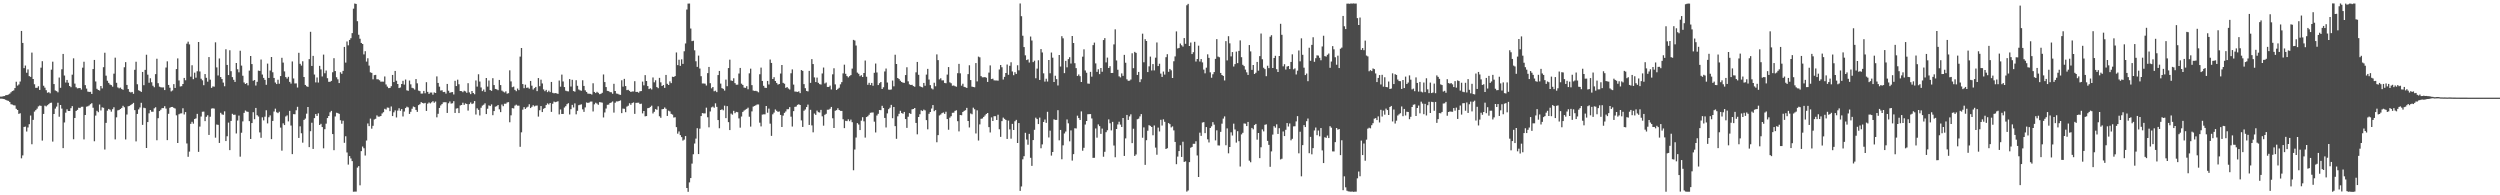 <?xml version="1.0" encoding="UTF-8"?>
<svg xmlns="http://www.w3.org/2000/svg" width="1920" height="150">
  <path d="M0 74.214h1v1.553H0zM1 74.173h1v1.616H1zM2 73.889h1v2.069H2zM3 73.770h1v2.412H3zM4 73.046h1v3.694H4zM5 72.993h1v4.200H5zM6 72.578h1v4.893H6zM7 71.945h1v6.444H7zM8 70.855h1v9.200H8zM9 69.945h1v10.368H9zM10 69.458h1v11.406H10zM11 67.643h1v13.351H11zM12 62.779h1v20.768H12zM13 65.767h1v18.716H13zM14 64.872h1v22.603H14zM15 62.618h1v24.394H15zM16 23.733h1v97.845H16zM17 32.972h1v86.372H17zM18 52.305h1v45.166H18zM19 50.314h1v46.913H19zM20 55.875h1v45.160H20zM21 53.321h1v44.568H21zM22 58.447h1v36.963H22zM23 59.026h1v29.703H23zM24 40.407h1v70.385H24zM25 60.666h1v31.384H25zM26 64.708h1v21.020H26zM27 67.456h1v17.111H27zM28 67.433h1v16.042H28zM29 66.231h1v15.480H29zM30 69.050h1v11.979H30zM31 51.946h1v29.350H31zM32 46.994h1v60.970H32zM33 65.830h1v21.667H33zM34 67.319h1v13.820H34zM35 69.292h1v12.441H35zM36 71.222h1v9.561H36zM37 70.834h1v9.127H37zM38 71.691h1v7.367H38zM39 53.526h1v25.344H39zM40 47.376h1v61.369H40zM41 64.584h1v22.975H41zM42 69.494h1v13.923H42zM43 69.990h1v11.893H43zM44 70.907h1v7.975H44zM45 59.554h1v30.095H45zM46 67.451h1v13.179H46zM47 53.203h1v30.208H47zM48 41.402h1v72.359H48zM49 57.986h1v36.080H49zM50 63.405h1v23.120H50zM51 61.410h1v22.544H51zM52 63.561h1v21.669H52zM53 66.055h1v19.177H53zM54 66.974h1v16.113H54zM55 57.320h1v24.196H55zM56 44.814h1v62.154H56zM57 64.207h1v26.414H57zM58 66.995h1v18.179H58zM59 67.894h1v16.486H59zM60 67.710h1v15.008H60zM61 67.578h1v15.400H61zM62 68.798h1v13.249H62zM63 51.962h1v30.013H63zM64 47.400h1v59.671H64zM65 65.367h1v22.942H65zM66 68.063h1v13.879H66zM67 70.358h1v11.243H67zM68 70.612h1v10.380H68zM69 70.522h1v9.515H69zM70 72.157h1v7.103H70zM71 53.029h1v29.730H71zM72 46.011h1v62.472H72zM73 62.589h1v26.187H73zM74 68.179h1v16.930H74zM75 69.096h1v17.081H75zM76 69.504h1v10.793H76zM77 66.047h1v18.786H77zM78 67.869h1v14.579H78zM79 51.629h1v31.184H79zM80 40.498h1v74.356H80zM81 58.113h1v36.239H81zM82 62.008h1v22.986H82zM83 63.647h1v20.034H83zM84 64.898h1v19.374H84zM85 65.407h1v20.336H85zM86 66.544h1v17.342H86zM87 56.577h1v25.790H87zM88 44.265h1v62.794H88zM89 63.598h1v26.534H89zM90 67.145h1v17.629H90zM91 67.834h1v16.615H91zM92 67.255h1v16.443H92zM93 68.407h1v14.505H93zM94 68.954h1v12.295H94zM95 51.673h1v30.688H95zM96 47.700h1v59.430H96zM97 65.252h1v22.727H97zM98 68.383h1v13.226H98zM99 70.479h1v10.835H99zM100 71.030h1v9.559H100zM101 70.594h1v9.315H101zM102 72.052h1v6.943H102zM103 53.614h1v30.987H103zM104 47.417h1v61.188H104zM105 64.692h1v22.824H105zM106 69.312h1v14.705H106zM107 69.848h1v12.674H107zM108 70.617h1v8.330H108zM109 55.240h1v40.654H109zM110 65.419h1v17.345H110zM111 53.676h1v29.401H111zM112 42.017h1v71.657H112zM113 57.360h1v36.399H113zM114 63.521h1v23.521H114zM115 60.111h1v24.432H115zM116 63.156h1v22.667H116zM117 65.836h1v19.969H117zM118 67.014h1v16.163H118zM119 56.916h1v25.450H119zM120 45.117h1v62.587H120zM121 63.886h1v26.904H121zM122 66.557h1v18.767H122zM123 67.038h1v17.229H123zM124 67.156h1v15.899H124zM125 67.130h1v15.894H125zM126 69.150h1v12.406H126zM127 51.892h1v31.514H127zM128 47.119h1v60.510H128zM129 65.250h1v22.139H129zM130 67.397h1v15.386H130zM131 70.171h1v12.020H131zM132 69.487h1v12.657H132zM133 64.633h1v18.220H133zM134 67.510h1v15.833H134zM135 53.019h1v35.532H135zM136 44.843h1v64.961H136zM137 61.818h1v25.939H137zM138 66.395h1v20.752H138zM139 66.225h1v20.806H139zM140 64.516h1v18.621H140zM141 59.835h1v28.077H141zM142 61.624h1v24.439H142zM143 33.561h1v76.595H143zM144 31.996h1v88.440H144zM145 34.109h1v82.330H145zM146 58.857h1v36.256H146zM147 50.116h1v43.439H147zM148 60.811h1v34.182H148zM149 55.809h1v35.653H149zM150 59.633h1v31.299H150zM151 54.741h1v32.707H151zM152 32.265h1v84.385H152zM153 54.879h1v42.332H153zM154 60.490h1v29.001H154zM155 61.702h1v24.121H155zM156 65.411h1v20.317H156zM157 56.882h1v36.133H157zM158 59.751h1v29.949H158zM159 62.714h1v25.786H159zM160 43.833h1v59.805H160zM161 61.204h1v28.441H161zM162 67.459h1v15.933H162zM163 66.366h1v16.787H163zM164 66.559h1v16.831H164zM165 32.515h1v73.199H165zM166 51.778h1v43.865H166zM167 57.951h1v37.937H167zM168 44.921h1v64.873H168zM169 59.212h1v27.398H169zM170 60.711h1v27.150H170zM171 63.443h1v24.727H171zM172 66.227h1v19.261H172zM173 37.831h1v70.526H173zM174 49.863h1v54.791H174zM175 57.664h1v36.483H175zM176 38.584h1v76.742H176zM177 54.698h1v38.203H177zM178 59.244h1v28.136H178zM179 61.283h1v26.937H179zM180 62.949h1v25.114H180zM181 48.361h1v54.131H181zM182 53.198h1v39.375H182zM183 55.562h1v33.226H183zM184 38.956h1v81.342H184zM185 50.367h1v51.590H185zM186 58.165h1v35.056H186zM187 63.329h1v23.343H187zM188 64.526h1v20.385H188zM189 63.781h1v21.877H189zM190 65.553h1v20.366H190zM191 54.247h1v38.805H191zM192 42.998h1v63.728H192zM193 49.182h1v45.327H193zM194 61.998h1v24.181H194zM195 61.447h1v30.091H195zM196 65.698h1v17.214H196zM197 62.845h1v25.631H197zM198 54.214h1v35.310H198zM199 54.492h1v47.168H199zM200 45.697h1v60.125H200zM201 57.244h1v32.864H201zM202 59.814h1v32.646H202zM203 61.348h1v28.266H203zM204 65.141h1v19.550H204zM205 48.840h1v45.908H205zM206 59.869h1v30.191H206zM207 54.147h1v34.473H207zM208 43.765h1v63.100H208zM209 55.485h1v37.388H209zM210 59.864h1v25.772H210zM211 63.392h1v20.065H211zM212 64.555h1v21.665H212zM213 61.225h1v25.640H213zM214 64.292h1v21.534H214zM215 58.407h1v39.613H215zM216 44.376h1v71.341H216zM217 48.060h1v46.662H217zM218 54.833h1v41.199H218zM219 59.185h1v30.279H219zM220 60.362h1v28.240H220zM221 59.007h1v34.229H221zM222 62.867h1v22.302H222zM223 64.225h1v32.164H223zM224 47.193h1v71.185H224zM225 60.252h1v27.412H225zM226 64.095h1v23.636H226zM227 64.067h1v20.629H227zM228 67.201h1v14.847H228zM229 40.574h1v65.334H229zM230 48.987h1v48.011H230zM231 50.403h1v51.920H231zM232 47.029h1v62.518H232zM233 59.128h1v32.975H233zM234 65.224h1v25.845H234zM235 66.246h1v21.029H235zM236 66.706h1v15.494H236zM237 45.393h1v67.603H237zM238 24.408h1v76.374H238zM239 50.622h1v43.624H239zM240 42.929h1v71.468H240zM241 57.267h1v33.449H241zM242 63.286h1v24.311H242zM243 59.497h1v29.536H243zM244 63.408h1v23.641H244zM245 50.566h1v45.444H245zM246 53.304h1v41.759H246zM247 58.748h1v38.857H247zM248 41.950h1v71.988H248zM249 56.293h1v42.944H249zM250 54.165h1v40.793H250zM251 60.034h1v30.645H251zM252 62.829h1v26.250H252zM253 62.812h1v23.444H253zM254 62.123h1v23.018H254zM255 55.524h1v47.459H255zM256 44.721h1v70.656H256zM257 54.568h1v34.882H257zM258 59.334h1v27.223H258zM259 60.906h1v25.999H259zM260 63.819h1v23.637H260zM261 55.504h1v36.845H261zM262 56.698h1v38.336H262zM263 54.445h1v38.264H263zM264 36.063h1v73.609H264zM265 48.064h1v56.582H265zM266 31.836h1v85.259H266zM267 34.802h1v91.602H267zM268 30.647h1v89.208H268zM269 29.327h1v92.368H269zM270 25.429h1v98.346H270zM271 6.657h1v140.577H271zM272 2.714h1v144.420H272zM273 3.003h1v144.156H273zM274 16.258h1v112.475H274zM275 26.679h1v100.923H275zM276 29.731h1v112.580H276zM277 32.963h1v83.112H277zM278 33.810h1v78.702H278zM279 41.765h1v72.122H279zM280 39.297h1v80.145H280zM281 47.299h1v60.631H281zM282 44.735h1v50.071H282zM283 50.386h1v46.467H283zM284 55.526h1v35.567H284zM285 55.959h1v42.833H285zM286 60.904h1v35.716H286zM287 57.678h1v34.091H287zM288 57.490h1v33.750H288zM289 60.855h1v27.760H289zM290 60.935h1v28.667H290zM291 61.619h1v27.913H291zM292 62.722h1v26.371H292zM293 62.664h1v24.483H293zM294 62.710h1v23.435H294zM295 58.727h1v24.842H295zM296 64.878h1v19.221H296zM297 66.508h1v16.072H297zM298 67.687h1v15.064H298zM299 67.558h1v17.818H299zM300 66.224h1v15.563H300zM301 57.554h1v31.606H301zM302 63.047h1v23.228H302zM303 54.465h1v30.298H303zM304 62.016h1v28.208H304zM305 64.536h1v20.408H305zM306 67.639h1v15.533H306zM307 67.159h1v17.960H307zM308 64.532h1v19.241H308zM309 62.045h1v27.377H309zM310 64.996h1v20.646H310zM311 61.069h1v21.935H311zM312 69.373h1v12.565H312zM313 69.710h1v12.768H313zM314 61.824h1v25.671H314zM315 64.743h1v21.129H315zM316 67.442h1v16.052H316zM317 67.828h1v14.013H317zM318 68.820h1v13.482H318zM319 60.738h1v23.685H319zM320 64.009h1v21.913H320zM321 69.579h1v11.164H321zM322 70.013h1v10.000H322zM323 71.885h1v6.567H323zM324 71.843h1v7.220H324zM325 69.819h1v9.636H325zM326 71.650h1v7.368H326zM327 63.138h1v22.038H327zM328 70.566h1v9.071H328zM329 72.098h1v6.594H329zM330 71.084h1v8.324H330zM331 71.065h1v7.532H331zM332 72.695h1v5.032H332zM333 70.952h1v7.955H333zM334 71.434h1v6.558H334zM335 58.662h1v31.472H335zM336 63.682h1v23.698H336zM337 66.573h1v16.330H337zM338 69.512h1v11.483H338zM339 69.301h1v10.614H339zM340 70.697h1v7.871H340zM341 70.529h1v7.971H341zM342 71.895h1v6.623H342zM343 64.452h1v22.256H343zM344 69.667h1v9.619H344zM345 71.282h1v6.644H345zM346 70.851h1v8.730H346zM347 70.698h1v8.599H347zM348 72.530h1v5.166H348zM349 62.078h1v24.642H349zM350 66.094h1v17.266H350zM351 61.189h1v21.899H351zM352 64.691h1v22.123H352zM353 69.910h1v11.065H353zM354 69.970h1v10.684H354zM355 70.828h1v8.097H355zM356 69.683h1v10.873H356zM357 70.179h1v9.247H357zM358 71.266h1v8.613H358zM359 63.900h1v21.033H359zM360 70.953h1v8.996H360zM361 72.296h1v6.416H361zM362 69.893h1v10.008H362zM363 71.412h1v8.000H363zM364 72.371h1v5.245H364zM365 61.778h1v26.209H365zM366 66.489h1v16.710H366zM367 57.048h1v27.345H367zM368 62.638h1v26.036H368zM369 67.150h1v15.592H369zM370 70.014h1v11.098H370zM371 68.756h1v11.687H371zM372 70.563h1v8.807H372zM373 59.899h1v27.690H373zM374 66.488h1v17.024H374zM375 61.823h1v19.140H375zM376 69.161h1v12.298H376zM377 69.769h1v10.386H377zM378 60.045h1v28.411H378zM379 65.348h1v19.969H379zM380 68.305h1v13.639H380zM381 68.615h1v12.955H381zM382 69.262h1v11.360H382zM383 61.408h1v22.566H383zM384 65.343h1v20.750H384zM385 69.557h1v10.737H385zM386 70.369h1v11.176H386zM387 71.030h1v8.615H387zM388 70.120h1v9.538H388zM389 71.920h1v6.782H389zM390 71.563h1v6.862H390zM391 54.007h1v39.907H391zM392 62.489h1v26.078H392zM393 66.986h1v16.044H393zM394 66.510h1v16.811H394zM395 69.038h1v12.077H395zM396 70.037h1v10.340H396zM397 68.015h1v13.150H397zM398 69.235h1v11.900H398zM399 43.448h1v69.309H399zM400 36.884h1v64.765H400zM401 64.545h1v19.675H401zM402 67.721h1v14.579H402zM403 65.013h1v18.635H403zM404 67.409h1v15.187H404zM405 67.239h1v14.678H405zM406 68.092h1v11.966H406zM407 62.152h1v20.865H407zM408 65.783h1v16.255H408zM409 68.754h1v12.038H409zM410 67.675h1v14.036H410zM411 66.790h1v14.350H411zM412 69.967h1v11.105H412zM413 59.945h1v29.624H413zM414 66.215h1v18.444H414zM415 61.189h1v20.290H415zM416 64.105h1v21.983H416zM417 68.680h1v14.883H417zM418 70.052h1v12.893H418zM419 69.009h1v11.673H419zM420 70.776h1v8.630H420zM421 69.640h1v10.604H421zM422 70.771h1v8.316H422zM423 62.918h1v23.005H423zM424 71.290h1v8.383H424zM425 71.660h1v6.362H425zM426 71.484h1v7.027H426zM427 71.687h1v6.518H427zM428 72.074h1v5.690H428zM429 61.859h1v26.010H429zM430 66.566h1v17.482H430zM431 57.285h1v30.267H431zM432 62.556h1v24.959H432zM433 66.855h1v15.742H433zM434 69.620h1v11.952H434zM435 70.025h1v10.024H435zM436 70.178h1v9.078H436zM437 60.741h1v27.147H437zM438 66.436h1v17.438H438zM439 61.302h1v19.251H439zM440 69.939h1v12.577H440zM441 70.423h1v8.964H441zM442 61.601h1v26.229H442zM443 65.895h1v19.214H443zM444 68.702h1v12.074H444zM445 69.373h1v11.064H445zM446 69.699h1v10.407H446zM447 61.652h1v22.297H447zM448 66.016h1v19.922H448zM449 69.365h1v13.108H449zM450 70.601h1v8.112H450zM451 71.894h1v7.157H451zM452 71.963h1v6.789H452zM453 72.092h1v5.935H453zM454 72.590h1v5.390H454zM455 63.965h1v21.636H455zM456 70.601h1v9.546H456zM457 71.486h1v7.426H457zM458 70.499h1v9.052H458zM459 71.257h1v9.245H459zM460 72.347h1v6.098H460zM461 72.060h1v6.512H461zM462 71.263h1v7.608H462zM463 57.185h1v33.044H463zM464 63.004h1v23.370H464zM465 66.848h1v16.486H465zM466 69.810h1v10.681H466zM467 69.992h1v10.363H467zM468 70.736h1v8.390H468zM469 70.852h1v7.842H469zM470 71.985h1v5.958H470zM471 64.371h1v22.101H471zM472 69.908h1v9.008H472zM473 71.807h1v6.059H473zM474 72.041h1v5.883H474zM475 72.599h1v4.960H475zM476 72.879h1v4.248H476zM477 61.632h1v25.229H477zM478 66.531h1v16.863H478zM479 60.584h1v22.967H479zM480 66.099h1v20.078H480zM481 69.236h1v12.648H481zM482 68.978h1v12.200H482zM483 69.785h1v9.546H483zM484 70.676h1v9.816H484zM485 70.222h1v8.956H485zM486 70.261h1v8.362H486zM487 62.336h1v25.098H487zM488 70.601h1v8.388H488zM489 70.531h1v8.358H489zM490 71.184h1v7.668H490zM491 70.117h1v9.805H491zM492 69.939h1v9.683H492zM493 62.691h1v24.391H493zM494 65.536h1v19.711H494zM495 57.726h1v31.598H495zM496 62.203h1v26.943H496zM497 66.079h1v17.013H497zM498 68.394h1v14.510H498zM499 67.798h1v14.279H499zM500 68.721h1v12.446H500zM501 59.483h1v27.675H501zM502 63.213h1v22.662H502zM503 61.620h1v22.147H503zM504 66.847h1v17.465H504zM505 67.747h1v13.927H505zM506 59.802h1v29.471H506zM507 63.252h1v27.235H507zM508 66.040h1v17.870H508zM509 65.304h1v18.409H509zM510 67.477h1v15.064H510zM511 57.553h1v26.011H511zM512 64.352h1v24.708H512zM513 65.259h1v19.710H513zM514 62.537h1v23.039H514zM515 63.823h1v23.611H515zM516 58.917h1v29.096H516zM517 59.121h1v31.152H517zM518 58.401h1v31.643H518zM519 40.297h1v57.338H519zM520 50.040h1v52.607H520zM521 45.888h1v55.101H521zM522 50.599h1v53.193H522zM523 45.562h1v59.738H523zM524 49.040h1v58.919H524zM525 39.380h1v67.852H525zM526 33.394h1v71.118H526zM527 7.325h1v137.060H527zM528 2.747h1v144.556H528zM529 2.739h1v137.347H529zM530 21.924h1v114.818H530zM531 31.567h1v94.075H531zM532 31.291h1v87.202H532zM533 38.675h1v71.577H533zM534 47.067h1v59.359H534zM535 51.353h1v47.107H535zM536 42.701h1v75.628H536zM537 52.609h1v46.183H537zM538 58.501h1v30.620H538zM539 64.093h1v22.761H539zM540 64.105h1v23.032H540zM541 64.274h1v22.805H541zM542 65.704h1v16.999H542zM543 56.186h1v33.857H543zM544 51.395h1v46.413H544zM545 63.907h1v21.676H545zM546 67.825h1v14.681H546zM547 66.817h1v15.075H547zM548 70.073h1v12.653H548zM549 69.636h1v9.706H549zM550 70.782h1v11.282H550zM551 57.655h1v34.538H551zM552 54.470h1v44.029H552zM553 64.231h1v20.231H553zM554 67.701h1v16.273H554zM555 68.241h1v16.491H555zM556 69.591h1v11.578H556zM557 61.131h1v29.601H557zM558 66.204h1v15.300H558zM559 52.290h1v41.503H559zM560 45.806h1v54.068H560zM561 61.795h1v25.453H561zM562 62.176h1v25.892H562zM563 60.107h1v25.013H563zM564 63.843h1v23.092H564zM565 65.068h1v20.844H565zM566 65.020h1v21.153H566zM567 56.447h1v34.488H567zM568 52.152h1v45.882H568zM569 64.270h1v25.233H569zM570 65.239h1v20.731H570zM571 67.265h1v17.648H571zM572 67.459h1v16.789H572zM573 66.181h1v17.443H573zM574 68.536h1v14.170H574zM575 56.310h1v33.333H575zM576 52.722h1v44.505H576zM577 65.400h1v20.174H577zM578 69.553h1v12.301H578zM579 69.854h1v11.520H579zM580 69.723h1v11.106H580zM581 70.122h1v10.096H581zM582 70.934h1v9.277H582zM583 57.023h1v37.188H583zM584 51.897h1v45.179H584zM585 62.149h1v25.871H585zM586 65.896h1v21.920H586zM587 67.364h1v20.433H587zM588 67.521h1v13.891H588zM589 62.182h1v24.387H589zM590 64.846h1v18.535H590zM591 45.732h1v49.269H591zM592 48.321h1v56.008H592zM593 60.654h1v27.163H593zM594 59.281h1v27.202H594zM595 62.198h1v21.864H595zM596 63.689h1v21.381H596zM597 64.962h1v20.969H597zM598 64.495h1v21.112H598zM599 56.464h1v31.806H599zM600 49.927h1v47.595H600zM601 63.652h1v25.153H601zM602 64.298h1v22.386H602zM603 67.489h1v18.094H603zM604 66.874h1v17.045H604zM605 67.979h1v15.888H605zM606 68.740h1v13.550H606zM607 56.290h1v33.321H607zM608 53.317h1v43.855H608zM609 64.967h1v20.366H609zM610 70.299h1v11.796H610zM611 70.376h1v11.427H611zM612 70.625h1v9.925H612zM613 70.141h1v9.959H613zM614 71.546h1v9.095H614zM615 53.832h1v38.637H615zM616 54.433h1v43.035H616zM617 64.620h1v20.413H617zM618 67.720h1v16.354H618zM619 69.861h1v12.345H619zM620 70.198h1v10.112H620zM621 54.447h1v41.525H621zM622 63.617h1v20.724H622zM623 45.433h1v50.886H623zM624 49.182h1v52.451H624zM625 59.465h1v27.735H625zM626 63.004h1v25.214H626zM627 59.600h1v25.321H627zM628 63.615h1v22.571H628zM629 64.605h1v21.802H629zM630 64.937h1v19.420H630zM631 56.438h1v32.895H631zM632 51.884h1v44.648H632zM633 64.110h1v24.074H633zM634 63.370h1v24.047H634zM635 66.754h1v17.512H635zM636 66.779h1v17.469H636zM637 65.751h1v17.778H637zM638 68.697h1v13.421H638zM639 57.079h1v33.747H639zM640 52.448h1v45.865H640zM641 64.834h1v20.200H641zM642 69.114h1v15.489H642zM643 68.266h1v14.883H643zM644 67.358h1v17.100H644zM645 64.792h1v20.351H645zM646 63.078h1v22.135H646zM647 56.345h1v35.247H647zM648 49.671h1v48.744H648zM649 56.675h1v36.116H649zM650 58.417h1v34.619H650zM651 59.435h1v32.236H651zM652 58.487h1v34.619H652zM653 57.633h1v34.204H653zM654 52.678h1v41.161H654zM655 30.611h1v100.140H655zM656 31.146h1v83.718H656zM657 34.972h1v70.674H657zM658 55.775h1v38.779H658zM659 56.679h1v38.962H659zM660 58.530h1v41.342H660zM661 57.774h1v34.917H661zM662 59.116h1v30.912H662zM663 56.061h1v37.132H663zM664 46.471h1v59.204H664zM665 58.931h1v30.991H665zM666 65.131h1v24.140H666zM667 63.590h1v24.502H667zM668 65.322h1v21.317H668zM669 63.692h1v22.713H669zM670 65.850h1v20.519H670zM671 55.924h1v37.528H671zM672 48.801h1v52.955H672zM673 55.654h1v33.055H673zM674 65.322h1v22.079H674zM675 63.880h1v20.597H675zM676 62.992h1v21.649H676zM677 68.348h1v12.917H677zM678 67.035h1v15.913H678zM679 54.899h1v35.696H679zM680 52.646h1v45.267H680zM681 63.381h1v23.729H681zM682 68.820h1v15.028H682zM683 68.977h1v13.760H683zM684 68.711h1v11.818H684zM685 61.869h1v28.897H685zM686 66.307h1v15.879H686zM687 42.048h1v54.805H687zM688 49.161h1v57.457H688zM689 59.909h1v29.438H689zM690 60.735h1v26.662H690zM691 62.016h1v23.098H691zM692 62.974h1v23.881H692zM693 63.467h1v23.875H693zM694 63.631h1v22.346H694zM695 57.632h1v33.794H695zM696 51.682h1v46.520H696zM697 62.449h1v27.194H697zM698 64.754h1v22.138H698zM699 65.255h1v22.226H699zM700 65.109h1v18.856H700zM701 66.107h1v17.615H701zM702 66.629h1v16.322H702zM703 55.574h1v38.834H703zM704 47.563h1v55.621H704zM705 57.453h1v32.421H705zM706 66.205h1v21.567H706zM707 66.761h1v17.952H707zM708 67.143h1v18.167H708zM709 63.676h1v20.492H709zM710 65.854h1v18.947H710zM711 57.271h1v35.006H711zM712 52.876h1v46.436H712zM713 61.096h1v26.306H713zM714 65.382h1v20.637H714zM715 67.875h1v15.452H715zM716 68.636h1v12.042H716zM717 63.540h1v21.848H717zM718 66.239h1v18.276H718zM719 41.793h1v67.463H719zM720 46.179h1v57.587H720zM721 60.992h1v27.668H721zM722 60.101h1v27.880H722zM723 61.738h1v25.142H723zM724 61.683h1v24.687H724zM725 63.701h1v23.772H725zM726 63.950h1v21.886H726zM727 57.298h1v34.170H727zM728 51.483h1v48.154H728zM729 63.217h1v27.143H729zM730 63.931h1v25.323H730zM731 65.825h1v20.782H731zM732 65.618h1v20.925H732zM733 66.224h1v18.901H733zM734 66.632h1v18.041H734zM735 56.231h1v36.844H735zM736 49.037h1v51.882H736zM737 56.335h1v31.984H737zM738 65.772h1v22.737H738zM739 64.329h1v21.683H739zM740 66.705h1v18.446H740zM741 67.016h1v17.640H741zM742 67.532h1v15.295H742zM743 56.928h1v36.025H743zM744 50.137h1v47.744H744zM745 61.514h1v25.641H745zM746 66.524h1v21.225H746zM747 66.809h1v15.859H747zM748 67.022h1v16.914H748zM749 48.433h1v54.053H749zM750 62.527h1v22.210H750zM751 43.474h1v64.462H751zM752 44.036h1v51.522H752zM753 58.448h1v32.787H753zM754 59.409h1v31.550H754zM755 59.334h1v30.468H755zM756 59.191h1v29.480H756zM757 59.695h1v27.817H757zM758 62.907h1v23.880H758zM759 55.748h1v41.908H759zM760 50.238h1v51.513H760zM761 60.716h1v29.443H761zM762 60.408h1v32.505H762zM763 61.718h1v27.505H763zM764 61.803h1v27.420H764zM765 61.812h1v30.353H765zM766 61.964h1v26.129H766zM767 53.326h1v45.926H767zM768 49.903h1v55.197H768zM769 51.642h1v41.397H769zM770 61.055h1v29.265H770zM771 59.045h1v32.243H771zM772 56.057h1v36.048H772zM773 49.539h1v57.171H773zM774 57.452h1v35.153H774zM775 50.513h1v48.881H775zM776 47.811h1v58.675H776zM777 54.901h1v40.244H777zM778 57.758h1v42.091H778zM779 55.436h1v37.675H779zM780 56.778h1v35.284H780zM781 50.128h1v59.708H781zM782 53.994h1v40.504H782zM783 2.638h1v143.963H783zM784 12.433h1v130.773H784zM785 27.436h1v94.951H785zM786 36.123h1v83.861H786zM787 42.472h1v59.539H787zM788 46.109h1v61.069H788zM789 45.607h1v65.569H789zM790 48.042h1v54.782H790zM791 28.040h1v93.151H791zM792 31.128h1v96.245H792zM793 47.731h1v59.821H793zM794 46.598h1v53.067H794zM795 60.106h1v30.273H795zM796 52.681h1v38.775H796zM797 46.306h1v48.988H797zM798 61.406h1v28.928H798zM799 37.697h1v76.173H799zM800 40.317h1v70.595H800zM801 56.311h1v37.360H801zM802 62.675h1v29.124H802zM803 60.486h1v33.873H803zM804 62.623h1v23.228H804zM805 46.073h1v59.481H805zM806 56.248h1v44.096H806zM807 40.343h1v79.162H807zM808 44.311h1v72.428H808zM809 62.972h1v28.652H809zM810 58.186h1v33.908H810zM811 60.761h1v31.322H811zM812 65.658h1v18.957H812zM813 42.239h1v65.532H813zM814 51.103h1v48.711H814zM815 27.807h1v94.509H815zM816 29.418h1v82.222H816zM817 56.158h1v46.360H817zM818 46.768h1v54.236H818zM819 51.686h1v40.072H819zM820 45.422h1v49.298H820zM821 43.935h1v64.595H821zM822 48.782h1v51.380H822zM823 27.638h1v95.718H823zM824 33.016h1v85.343H824zM825 48.552h1v49.964H825zM826 52.338h1v46.309H826zM827 58.341h1v30.486H827zM828 57.201h1v33.486H828zM829 58.508h1v33.638H829zM830 62.972h1v22.566H830zM831 43.518h1v72.255H831zM832 37.868h1v75.666H832zM833 54.142h1v41.507H833zM834 55.880h1v37.047H834zM835 64.129h1v23.612H835zM836 64.284h1v23.360H836zM837 55.177h1v32.446H837zM838 58.866h1v32.095H838zM839 34.684h1v86.560H839zM840 32.732h1v88.478H840zM841 48.675h1v49.990H841zM842 55.206h1v50.548H842zM843 53.173h1v42.356H843zM844 56.956h1v39.925H844zM845 52.208h1v50.624H845zM846 55.103h1v43.670H846zM847 30.760h1v89.624H847zM848 29.303h1v87.269H848zM849 47.934h1v53.596H849zM850 44.257h1v55.778H850zM851 52.207h1v39.486H851zM852 50.835h1v43.846H852zM853 56.073h1v44.071H853zM854 56.024h1v37.573H854zM855 34.098h1v77.684H855zM856 22.543h1v98.239H856zM857 46.412h1v52.653H857zM858 53.563h1v42.026H858zM859 58.621h1v34.873H859zM860 59.429h1v36.281H860zM861 56.356h1v41.160H861zM862 58.291h1v32.357H862zM863 42.137h1v77.635H863zM864 48.169h1v58.122H864zM865 60.905h1v27.364H865zM866 62.039h1v30.071H866zM867 61.965h1v27.407H867zM868 61.087h1v26.701H868zM869 40.890h1v69.047H869zM870 52.393h1v46.461H870zM871 39.834h1v79.906H871zM872 40.608h1v78.016H872zM873 57.567h1v34.024H873zM874 55.233h1v35.924H874zM875 63.066h1v26.346H875zM876 60.886h1v26.696H876zM877 25.876h1v79.912H877zM878 47.815h1v50.025H878zM879 30.130h1v96.483H879zM880 31.474h1v76.205H880zM881 55.327h1v45.091H881zM882 50.950h1v45.206H882zM883 43.471h1v53.198H883zM884 54.128h1v43.427H884zM885 49.208h1v54.656H885zM886 54.071h1v42.300H886zM887 44.297h1v69.037H887zM888 32.612h1v86.248H888zM889 50.717h1v47.266H889zM890 48.929h1v52.031H890zM891 56.501h1v35.498H891zM892 59.107h1v37.321H892zM893 54.963h1v36.677H893zM894 57.310h1v36.212H894zM895 43.936h1v70.491H895zM896 41.628h1v72.212H896zM897 55.118h1v39.418H897zM898 52.942h1v42.416H898zM899 54.029h1v43.803H899zM900 59.904h1v37.183H900zM901 47.065h1v53.077H901zM902 43.308h1v65.684H902zM903 24.108h1v102.015H903zM904 37.227h1v83.031H904zM905 36.837h1v79.186H905zM906 33.430h1v78.150H906zM907 34.745h1v85.767H907zM908 35.774h1v73.081H908zM909 29.243h1v95.145H909zM910 33.649h1v90.236H910zM911 4.043h1v143.091H911zM912 2.975h1v143.303H912zM913 35.317h1v89.199H913zM914 32.643h1v80.833H914zM915 41.546h1v71.285H915zM916 40.077h1v70.350H916zM917 32.119h1v78.314H917zM918 47.243h1v61.253H918zM919 45.315h1v74.093H919zM920 35.092h1v100.837H920zM921 47.241h1v54.636H921zM922 45.339h1v59.013H922zM923 47.908h1v46.191H923zM924 53.479h1v40.320H924zM925 56.312h1v45.942H925zM926 51.987h1v45.601H926zM927 41.723h1v65.286H927zM928 44.438h1v64.977H928zM929 55.527h1v42.769H929zM930 59.676h1v37.332H930zM931 57.059h1v36.716H931zM932 55.360h1v40.392H932zM933 45.209h1v62.608H933zM934 30.038h1v70.034H934zM935 43.465h1v68.193H935zM936 43.982h1v67.772H936zM937 55.988h1v45.268H937zM938 57.583h1v37.412H938zM939 58.336h1v32.761H939zM940 61.802h1v27.588H940zM941 31.574h1v80.004H941zM942 46.386h1v52.224H942zM943 27.785h1v89.980H943zM944 33.267h1v79.623H944zM945 43.321h1v58.286H945zM946 39.986h1v64.102H946zM947 51.075h1v43.910H947zM948 49.262h1v50.188H948zM949 39.634h1v69.865H949zM950 48.468h1v52.314H950zM951 39.045h1v69.410H951zM952 31.041h1v96.831H952zM953 43.921h1v59.287H953zM954 49.782h1v52.199H954zM955 50.806h1v44.010H955zM956 53.456h1v41.501H956zM957 55.538h1v41.290H957zM958 57.548h1v36.080H958zM959 34.602h1v88.804H959zM960 39.466h1v85.156H960zM961 53.635h1v44.601H961zM962 49.917h1v49.412H962zM963 56.833h1v39.212H963zM964 55.884h1v39.317H964zM965 47.575h1v59.669H965zM966 54.291h1v47.868H966zM967 43.125h1v78.341H967zM968 25.752h1v87.360H968zM969 45.530h1v53.870H969zM970 52.010h1v48.910H970zM971 53.085h1v42.748H971zM972 58.537h1v36.929H972zM973 50.488h1v57.710H973zM974 52.329h1v58.944H974zM975 28.214h1v99.901H975zM976 27.033h1v89.236H976zM977 52.247h1v51.113H977zM978 44.568h1v52.360H978zM979 42.842h1v55.184H979zM980 53.140h1v42.337H980zM981 55.321h1v47.553H981zM982 43.022h1v55.430H982zM983 18.285h1v104.191H983zM984 26.717h1v95.178H984zM985 50.937h1v50.017H985zM986 49.302h1v55.208H986zM987 53.398h1v46.267H987zM988 51.104h1v43.433H988zM989 50.679h1v46.494H989zM990 53.068h1v41.773H990zM991 47.562h1v60.231H991zM992 41.716h1v64.863H992zM993 53.251h1v43.810H993zM994 52.531h1v44.422H994zM995 57.188h1v36.038H995zM996 54.284h1v34.913H996zM997 38.756h1v78.994H997zM998 47.095h1v54.102H998zM999 29.441h1v105.958H999zM1000 42.099h1v69.338H1000zM1001 51.946h1v44.138H1001zM1002 57.676h1v39.888H1002zM1003 56.468h1v36.594H1003zM1004 62.366h1v28.667H1004zM1005 36.677h1v80.973H1005zM1006 46.690h1v58.420H1006zM1007 34.477h1v84.038H1007zM1008 28.622h1v85.130H1008zM1009 47.448h1v52.752H1009zM1010 44.692h1v53.275H1010zM1011 42.482h1v61.326H1011zM1012 42.699h1v57.536H1012zM1013 44.385h1v60.302H1013zM1014 46.306h1v52.031H1014zM1015 35.678h1v79.829H1015zM1016 27.433h1v97.810H1016zM1017 43.106h1v62.299H1017zM1018 43.492h1v62.380H1018zM1019 42.089h1v62.019H1019zM1020 41.130h1v64.902H1020zM1021 52.054h1v44.880H1021zM1022 47.244h1v50.783H1022zM1023 35.450h1v80.825H1023zM1024 37.905h1v78.431H1024zM1025 43.979h1v65.173H1025zM1026 49.704h1v48.603H1026zM1027 42.729h1v56.853H1027zM1028 52.292h1v46.837H1028zM1029 37.449h1v81.700H1029zM1030 36.582h1v71.117H1030zM1031 12.262h1v133.825H1031zM1032 20.179h1v115.244H1032zM1033 22.310h1v121.552H1033zM1034 2.821h1v143.640H1034zM1035 2.743h1v144.256H1035zM1036 2.921h1v144.165H1036zM1037 2.649h1v144.583H1037zM1038 2.776h1v144.342H1038zM1039 2.631h1v144.730H1039zM1040 2.789h1v144.390H1040zM1041 2.738h1v144.485H1041zM1042 13.907h1v123.041H1042zM1043 19.225h1v112.491H1043zM1044 13.485h1v121.907H1044zM1045 38.280h1v69.707H1045zM1046 36.930h1v82.180H1046zM1047 38.567h1v71.681H1047zM1048 31.182h1v92.241H1048zM1049 42.673h1v64.567H1049zM1050 43.335h1v55.503H1050zM1051 54.728h1v43.349H1051zM1052 53.850h1v44.734H1052zM1053 54.558h1v41.605H1053zM1054 52.594h1v42.028H1054zM1055 53.092h1v38.042H1055zM1056 56.409h1v34.335H1056zM1057 63.004h1v29.199H1057zM1058 59.861h1v29.550H1058zM1059 57.659h1v36.393H1059zM1060 64.894h1v19.438H1060zM1061 57.444h1v32.045H1061zM1062 66.571h1v18.385H1062zM1063 59.353h1v28.715H1063zM1064 66.822h1v16.565H1064zM1065 67.044h1v17.511H1065zM1066 62.636h1v25.663H1066zM1067 68.365h1v13.806H1067zM1068 67.969h1v13.378H1068zM1069 56.328h1v36.978H1069zM1070 64.570h1v19.553H1070zM1071 56.974h1v37.925H1071zM1072 57.525h1v35.125H1072zM1073 61.107h1v27.637H1073zM1074 62.250h1v25.551H1074zM1075 62.372h1v24.590H1075zM1076 68.300h1v13.463H1076zM1077 61.416h1v27.803H1077zM1078 67.627h1v16.038H1078zM1079 58.843h1v29.820H1079zM1080 64.525h1v21.285H1080zM1081 63.401h1v22.622H1081zM1082 57.919h1v33.639H1082zM1083 61.209h1v28.506H1083zM1084 68.644h1v13.556H1084zM1085 68.051h1v12.360H1085zM1086 70.029h1v10.101H1086zM1087 59.445h1v29.654H1087zM1088 63.687h1v19.245H1088zM1089 70.328h1v10.742H1089zM1090 62.932h1v24.123H1090zM1091 70.400h1v7.705H1091zM1092 70.949h1v8.595H1092zM1093 63.399h1v24.290H1093zM1094 70.773h1v8.973H1094zM1095 60.125h1v28.562H1095zM1096 68.615h1v12.162H1096zM1097 71.516h1v6.658H1097zM1098 63.413h1v23.390H1098zM1099 71.491h1v6.712H1099zM1100 71.082h1v7.377H1100zM1101 64.204h1v20.899H1101zM1102 71.553h1v6.739H1102zM1103 57.925h1v36.447H1103zM1104 59.023h1v32.475H1104zM1105 60.583h1v26.275H1105zM1106 64.823h1v22.201H1106zM1107 65.353h1v20.619H1107zM1108 70.311h1v9.193H1108zM1109 69.729h1v9.652H1109zM1110 71.222h1v7.024H1110zM1111 60.831h1v28.042H1111zM1112 63.788h1v22.233H1112zM1113 64.245h1v21.346H1113zM1114 63.773h1v21.962H1114zM1115 64.766h1v21.106H1115zM1116 66.857h1v16.148H1116zM1117 62.300h1v22.675H1117zM1118 67.314h1v15.303H1118zM1119 61.766h1v29.595H1119zM1120 62.284h1v22.128H1120zM1121 69.561h1v11.489H1121zM1122 63.550h1v24.439H1122zM1123 70.474h1v8.850H1123zM1124 70.788h1v8.409H1124zM1125 63.580h1v21.487H1125zM1126 71.018h1v7.657H1126zM1127 60.761h1v25.951H1127zM1128 68.971h1v11.121H1128zM1129 71.655h1v6.364H1129zM1130 64.360h1v21.201H1130zM1131 72.221h1v5.885H1131zM1132 72.480h1v4.813H1132zM1133 56.486h1v36.077H1133zM1134 68.287h1v13.749H1134zM1135 55.264h1v41.114H1135zM1136 57.203h1v34.673H1136zM1137 60.994h1v25.586H1137zM1138 65.230h1v22.912H1138zM1139 64.706h1v21.285H1139zM1140 70.638h1v8.220H1140zM1141 59.868h1v27.063H1141zM1142 67.967h1v14.376H1142zM1143 58.275h1v30.576H1143zM1144 63.653h1v21.404H1144zM1145 62.550h1v22.452H1145zM1146 57.494h1v34.240H1146zM1147 61.169h1v28.995H1147zM1148 68.136h1v11.752H1148zM1149 69.309h1v12.852H1149zM1150 69.196h1v10.704H1150zM1151 58.915h1v30.122H1151zM1152 64.071h1v20.686H1152zM1153 69.506h1v10.587H1153zM1154 63.259h1v24.479H1154zM1155 71.551h1v8.090H1155zM1156 71.794h1v7.401H1156zM1157 63.279h1v22.978H1157zM1158 70.488h1v7.722H1158zM1159 38.621h1v67.874H1159zM1160 40.131h1v75.309H1160zM1161 45.242h1v63.082H1161zM1162 50.393h1v49.276H1162zM1163 51.056h1v58.827H1163zM1164 56.691h1v41.603H1164zM1165 43.494h1v72.707H1165zM1166 29.977h1v84.188H1166zM1167 37.860h1v80.071H1167zM1168 27.962h1v82.353H1168zM1169 42.744h1v74.190H1169zM1170 48.194h1v53.989H1170zM1171 51.607h1v46.926H1171zM1172 53.490h1v48.692H1172zM1173 56.693h1v43.002H1173zM1174 60.743h1v37.207H1174zM1175 54.556h1v35.362H1175zM1176 55.870h1v44.625H1176zM1177 57.510h1v37.219H1177zM1178 60.308h1v34.396H1178zM1179 62.381h1v26.280H1179zM1180 62.796h1v21.005H1180zM1181 57.440h1v34.481H1181zM1182 62.516h1v25.399H1182zM1183 52.879h1v42.722H1183zM1184 56.439h1v37.166H1184zM1185 57.562h1v32.412H1185zM1186 61.563h1v27.640H1186zM1187 64.429h1v22.099H1187zM1188 62.589h1v22.510H1188zM1189 63.144h1v25.933H1189zM1190 68.365h1v14.364H1190zM1191 58.839h1v30.392H1191zM1192 66.671h1v14.004H1192zM1193 68.437h1v13.043H1193zM1194 59.171h1v31.506H1194zM1195 69.644h1v11.622H1195zM1196 67.809h1v13.155H1196zM1197 54.930h1v38.388H1197zM1198 63.164h1v22.195H1198zM1199 55.452h1v42.270H1199zM1200 55.659h1v37.325H1200zM1201 60.750h1v27.620H1201zM1202 64.478h1v25.103H1202zM1203 62.048h1v23.594H1203zM1204 66.878h1v17.036H1204zM1205 62.696h1v26.401H1205zM1206 67.073h1v16.554H1206zM1207 57.391h1v34.682H1207zM1208 62.490h1v21.498H1208zM1209 61.789h1v25.151H1209zM1210 55.699h1v35.759H1210zM1211 61.871h1v27.595H1211zM1212 66.598h1v17.645H1212zM1213 66.778h1v16.252H1213zM1214 68.507h1v12.918H1214zM1215 52.783h1v39.935H1215zM1216 56.846h1v39.426H1216zM1217 60.401h1v26.837H1217zM1218 60.344h1v29.950H1218zM1219 68.697h1v12.885H1219zM1220 68.417h1v12.473H1220zM1221 59.947h1v28.643H1221zM1222 71.127h1v10.946H1222zM1223 55.709h1v34.034H1223zM1224 66.352h1v15.291H1224zM1225 69.630h1v12.276H1225zM1226 61.890h1v25.841H1226zM1227 68.674h1v14.387H1227zM1228 68.620h1v12.260H1228zM1229 63.168h1v26.513H1229zM1230 67.692h1v13.100H1230zM1231 54.735h1v41.818H1231zM1232 56.212h1v37.144H1232zM1233 62.273h1v25.722H1233zM1234 62.508h1v26.677H1234zM1235 62.720h1v24.172H1235zM1236 67.867h1v13.533H1236zM1237 68.755h1v14.884H1237zM1238 69.198h1v13.274H1238zM1239 60.395h1v31.690H1239zM1240 61.381h1v27.344H1240zM1241 62.005h1v24.007H1241zM1242 64.287h1v25.249H1242zM1243 62.399h1v26.229H1243zM1244 66.417h1v18.060H1244zM1245 62.505h1v26.832H1245zM1246 63.270h1v22.585H1246zM1247 54.412h1v43.178H1247zM1248 54.996h1v42.818H1248zM1249 60.077h1v29.925H1249zM1250 59.295h1v31.041H1250zM1251 65.229h1v20.586H1251zM1252 65.714h1v18.735H1252zM1253 57.543h1v30.910H1253zM1254 65.984h1v19.095H1254zM1255 58.560h1v30.130H1255zM1256 63.895h1v20.145H1256zM1257 65.146h1v21.993H1257zM1258 60.268h1v27.878H1258zM1259 66.157h1v17.820H1259zM1260 62.323h1v28.109H1260zM1261 56.351h1v36.304H1261zM1262 62.780h1v24.715H1262zM1263 47.792h1v51.787H1263zM1264 52.542h1v48.467H1264zM1265 56.681h1v40.654H1265zM1266 54.900h1v37.241H1266zM1267 53.220h1v40.877H1267zM1268 59.614h1v35.650H1268zM1269 51.461h1v46.098H1269zM1270 53.511h1v43.977H1270zM1271 47.965h1v50.599H1271zM1272 55.492h1v41.148H1272zM1273 51.354h1v46.285H1273zM1274 51.288h1v54.412H1274zM1275 52.394h1v42.868H1275zM1276 46.755h1v53.532H1276zM1277 42.419h1v56.229H1277zM1278 44.464h1v61.075H1278zM1279 20.195h1v127.068H1279zM1280 31.758h1v85.999H1280zM1281 35.154h1v82.314H1281zM1282 31.479h1v80.491H1282zM1283 43.922h1v58.804H1283zM1284 44.350h1v77.905H1284zM1285 20.104h1v102.439H1285zM1286 34.028h1v75.207H1286zM1287 21.721h1v102.179H1287zM1288 24.732h1v93.665H1288zM1289 25.533h1v108.929H1289zM1290 15.089h1v132.042H1290zM1291 12.345h1v110.564H1291zM1292 22.868h1v106.749H1292zM1293 17.805h1v128.487H1293zM1294 3.281h1v143.806H1294zM1295 2.934h1v144.320H1295zM1296 2.697h1v144.555H1296zM1297 2.776h1v144.451H1297zM1298 18.840h1v124.861H1298zM1299 22.603h1v108.972H1299zM1300 39.471h1v77.586H1300zM1301 29.580h1v85.359H1301zM1302 32.432h1v77.399H1302zM1303 39.699h1v66.484H1303zM1304 35.922h1v91.955H1304zM1305 49.805h1v48.618H1305zM1306 58.210h1v34.336H1306zM1307 58.997h1v30.203H1307zM1308 57.423h1v37.415H1308zM1309 58.010h1v31.389H1309zM1310 62.727h1v31.309H1310zM1311 45.986h1v64.522H1311zM1312 41.333h1v64.655H1312zM1313 56.653h1v32.612H1313zM1314 58.822h1v32.782H1314zM1315 63.659h1v24.646H1315zM1316 62.653h1v22.002H1316zM1317 65.279h1v18.788H1317zM1318 65.385h1v19.999H1318zM1319 41.908h1v71.875H1319zM1320 47.950h1v53.608H1320zM1321 63.146h1v22.819H1321zM1322 61.716h1v27.766H1322zM1323 64.717h1v21.504H1323zM1324 66.493h1v17.253H1324zM1325 59.864h1v32.564H1325zM1326 64.480h1v20.475H1326zM1327 39.919h1v71.709H1327zM1328 44.415h1v58.194H1328zM1329 59.198h1v35.062H1329zM1330 52.527h1v37.335H1330zM1331 57.880h1v36.672H1331zM1332 57.939h1v27.964H1332zM1333 60.739h1v30.510H1333zM1334 61.753h1v27.960H1334zM1335 44.921h1v65.860H1335zM1336 41.162h1v65.136H1336zM1337 61.139h1v26.010H1337zM1338 58.774h1v31.103H1338zM1339 63.458h1v23.153H1339zM1340 63.178h1v25.806H1340zM1341 60.863h1v25.516H1341zM1342 64.154h1v23.225H1342zM1343 44.725h1v69.419H1343zM1344 43.112h1v67.702H1344zM1345 60.902h1v24.815H1345zM1346 63.757h1v22.803H1346zM1347 66.330h1v17.938H1347zM1348 67.310h1v16.546H1348zM1349 64.379h1v19.388H1349zM1350 68.958h1v12.220H1350zM1351 37.878h1v74.529H1351zM1352 47.788h1v56.863H1352zM1353 59.637h1v34.076H1353zM1354 59.189h1v35.858H1354zM1355 59.271h1v27.148H1355zM1356 64.040h1v21.579H1356zM1357 54.624h1v37.148H1357zM1358 57.524h1v32.567H1358zM1359 24.041h1v95.124H1359zM1360 36.421h1v83.473H1360zM1361 56.158h1v45.329H1361zM1362 48.417h1v49.155H1362zM1363 56.364h1v44.325H1363zM1364 55.703h1v41.217H1364zM1365 54.393h1v42.994H1365zM1366 53.226h1v42.572H1366zM1367 36.025h1v76.139H1367zM1368 48.884h1v63.271H1368zM1369 59.807h1v27.518H1369zM1370 58.756h1v33.315H1370zM1371 63.533h1v23.399H1371zM1372 64.446h1v24.802H1372zM1373 59.864h1v25.297H1373zM1374 62.774h1v24.446H1374zM1375 45.333h1v68.367H1375zM1376 42.345h1v67.629H1376zM1377 59.298h1v27.883H1377zM1378 65.512h1v20.864H1378zM1379 67.092h1v18.594H1379zM1380 67.834h1v15.032H1380zM1381 67.918h1v14.043H1381zM1382 68.835h1v13.477H1382zM1383 42.934h1v71.450H1383zM1384 48.834h1v53.074H1384zM1385 64.065h1v17.219H1385zM1386 61.349h1v30.448H1386zM1387 66.895h1v18.208H1387zM1388 66.880h1v14.436H1388zM1389 52.018h1v43.937H1389zM1390 64.284h1v19.752H1390zM1391 41.395h1v72.628H1391zM1392 43.286h1v57.080H1392zM1393 58.173h1v33.309H1393zM1394 52.606h1v37.102H1394zM1395 59.165h1v32.353H1395zM1396 56.581h1v31.174H1396zM1397 62.041h1v29.403H1397zM1398 60.916h1v28.500H1398zM1399 41.153h1v70.635H1399zM1400 43.897h1v60.850H1400zM1401 62.345h1v25.828H1401zM1402 57.895h1v33.038H1402zM1403 64.403h1v21.482H1403zM1404 63.045h1v25.088H1404zM1405 60.380h1v27.237H1405zM1406 64.770h1v21.838H1406zM1407 41.889h1v73.453H1407zM1408 48.607h1v64.201H1408zM1409 57.605h1v29.249H1409zM1410 61.897h1v26.633H1410zM1411 64.723h1v19.991H1411zM1412 64.088h1v19.178H1412zM1413 54.141h1v37.678H1413zM1414 62.100h1v26.518H1414zM1415 40.244h1v73.802H1415zM1416 44.296h1v64.635H1416zM1417 56.828h1v36.509H1417zM1418 55.578h1v40.122H1418zM1419 60.519h1v26.613H1419zM1420 62.870h1v21.234H1420zM1421 53.428h1v39.020H1421zM1422 58.176h1v31.581H1422zM1423 21.707h1v103.835H1423zM1424 34.436h1v89.660H1424zM1425 54.150h1v50.107H1425zM1426 46.826h1v50.575H1426zM1427 55.075h1v45.324H1427zM1428 54.691h1v41.649H1428zM1429 55.107h1v44.148H1429zM1430 52.887h1v42.736H1430zM1431 30.082h1v82.634H1431zM1432 41.840h1v75.646H1432zM1433 58.850h1v35.315H1433zM1434 59.638h1v35.180H1434zM1435 63.103h1v24.935H1435zM1436 62.334h1v25.612H1436zM1437 60.357h1v28.030H1437zM1438 64.561h1v27.586H1438zM1439 42.769h1v68.165H1439zM1440 48.546h1v56.670H1440zM1441 62.629h1v24.166H1441zM1442 64.554h1v24.361H1442zM1443 66.251h1v17.384H1443zM1444 65.337h1v19.558H1444zM1445 65.731h1v21.036H1445zM1446 65.337h1v19.132H1446zM1447 38.443h1v76.787H1447zM1448 47.995h1v63.628H1448zM1449 60.385h1v27.153H1449zM1450 63.310h1v28.460H1450zM1451 66.133h1v17.069H1451zM1452 65.008h1v17.922H1452zM1453 57.755h1v37.011H1453zM1454 62.840h1v25.016H1454zM1455 34.463h1v83.990H1455zM1456 42.492h1v63.201H1456zM1457 50.875h1v44.352H1457zM1458 54.680h1v35.735H1458zM1459 60.205h1v34.446H1459zM1460 57.925h1v30.436H1460zM1461 55.573h1v38.896H1461zM1462 59.566h1v31.274H1462zM1463 32.326h1v81.601H1463zM1464 43.521h1v69.727H1464zM1465 59.083h1v32.501H1465zM1466 59.236h1v35.285H1466zM1467 63.113h1v24.843H1467zM1468 64.966h1v22.359H1468zM1469 62.476h1v22.966H1469zM1470 65.706h1v20.588H1470zM1471 42.636h1v69.096H1471zM1472 49.289h1v56.481H1472zM1473 65.506h1v18.982H1473zM1474 64.676h1v22.368H1474zM1475 67.469h1v17.340H1475zM1476 61.793h1v26.616H1476zM1477 51.846h1v41.488H1477zM1478 59.493h1v31.483H1478zM1479 41.436h1v77.574H1479zM1480 46.359h1v68.370H1480zM1481 57.959h1v29.621H1481zM1482 61.351h1v32.665H1482zM1483 64.937h1v21.265H1483zM1484 59.054h1v28.996H1484zM1485 57.089h1v33.977H1485zM1486 60.269h1v30.249H1486zM1487 23.825h1v99.243H1487zM1488 35.982h1v87.002H1488zM1489 52.414h1v51.475H1489zM1490 46.214h1v48.644H1490zM1491 56.907h1v45.424H1491zM1492 56.840h1v40.684H1492zM1493 53.580h1v48.319H1493zM1494 56.181h1v37.096H1494zM1495 30.657h1v84.095H1495zM1496 41.848h1v77.798H1496zM1497 59.352h1v30.821H1497zM1498 59.082h1v36.125H1498zM1499 62.611h1v24.008H1499zM1500 64.680h1v21.665H1500zM1501 60.934h1v26.582H1501zM1502 64.823h1v21.488H1502zM1503 42.703h1v69.659H1503zM1504 48.962h1v57.389H1504zM1505 63.375h1v21.695H1505zM1506 66.407h1v19.305H1506zM1507 68.448h1v15.816H1507zM1508 67.775h1v13.373H1508zM1509 66.775h1v20.583H1509zM1510 68.365h1v15.155H1510zM1511 38.864h1v78.468H1511zM1512 46.388h1v65.315H1512zM1513 61.356h1v26.305H1513zM1514 61.617h1v28.232H1514zM1515 67.200h1v16.928H1515zM1516 60.715h1v22.083H1516zM1517 52.624h1v47.215H1517zM1518 62.978h1v20.854H1518zM1519 39.384h1v77.076H1519zM1520 41.309h1v57.957H1520zM1521 52.292h1v41.383H1521zM1522 52.330h1v39.298H1522zM1523 58.730h1v34.773H1523zM1524 53.767h1v35.102H1524zM1525 55.801h1v38.568H1525zM1526 57.738h1v32.270H1526zM1527 35.251h1v78.550H1527zM1528 46.174h1v64.538H1528zM1529 60.020h1v30.359H1529zM1530 58.078h1v37.717H1530zM1531 61.677h1v25.763H1531zM1532 64.725h1v22.424H1532zM1533 61.085h1v24.474H1533zM1534 64.673h1v20.349H1534zM1535 41.183h1v73.968H1535zM1536 47.158h1v62.034H1536zM1537 64.665h1v21.951H1537zM1538 63.777h1v24.822H1538zM1539 65.261h1v20.296H1539zM1540 57.989h1v35.409H1540zM1541 44.628h1v56.678H1541zM1542 56.459h1v35.368H1542zM1543 40.306h1v75.916H1543zM1544 43.903h1v68.657H1544zM1545 46.239h1v49.311H1545zM1546 53.094h1v45.525H1546zM1547 48.851h1v54.763H1547zM1548 43.958h1v63.331H1548zM1549 44.070h1v68.014H1549zM1550 36.646h1v83.381H1550zM1551 4.297h1v137.903H1551zM1552 21.630h1v104.357H1552zM1553 36.829h1v77.134H1553zM1554 45.449h1v59.782H1554zM1555 46.669h1v55.078H1555zM1556 48.519h1v48.692H1556zM1557 51.647h1v52.395H1557zM1558 51.900h1v45.755H1558zM1559 31.671h1v92.911H1559zM1560 43.104h1v82.522H1560zM1561 54.623h1v43.673H1561zM1562 59.303h1v35.802H1562zM1563 59.906h1v29.350H1563zM1564 52.194h1v38.669H1564zM1565 56.515h1v32.388H1565zM1566 63.069h1v29.227H1566zM1567 36.674h1v84.025H1567zM1568 41.298h1v69.569H1568zM1569 57.903h1v34.947H1569zM1570 62.310h1v28.917H1570zM1571 60.645h1v29.386H1571zM1572 64.574h1v21.491H1572zM1573 53.531h1v42.965H1573zM1574 63.123h1v25.553H1574zM1575 32.679h1v88.249H1575zM1576 45.006h1v65.938H1576zM1577 62.897h1v26.950H1577zM1578 61.408h1v33.152H1578zM1579 59.678h1v28.841H1579zM1580 55.882h1v41.956H1580zM1581 53.553h1v41.043H1581zM1582 57.996h1v34.937H1582zM1583 27.735h1v95.034H1583zM1584 24.035h1v98.775H1584zM1585 49.699h1v54.732H1585zM1586 45.812h1v53.764H1586zM1587 54.988h1v50.005H1587zM1588 53.481h1v41.385H1588zM1589 45.100h1v56.808H1589zM1590 50.352h1v51.227H1590zM1591 31.059h1v87.877H1591zM1592 41.451h1v79.269H1592zM1593 55.929h1v37.654H1593zM1594 56.845h1v37.534H1594zM1595 60.076h1v28.268H1595zM1596 58.681h1v29.341H1596zM1597 63.302h1v24.888H1597zM1598 62.916h1v22.164H1598zM1599 35.174h1v89.004H1599zM1600 44.928h1v70.999H1600zM1601 57.533h1v32.205H1601zM1602 63.213h1v26.147H1602zM1603 65.790h1v21.210H1603zM1604 64.665h1v21.310H1604zM1605 60.334h1v24.599H1605zM1606 63.733h1v21.689H1606zM1607 23.941h1v104.396H1607zM1608 44.615h1v72.316H1608zM1609 53.719h1v46.622H1609zM1610 55.220h1v48.031H1610zM1611 53.861h1v40.014H1611zM1612 57.851h1v28.165H1612zM1613 55.797h1v41.475H1613zM1614 56.677h1v39.639H1614zM1615 25.089h1v98.138H1615zM1616 30.168h1v94.921H1616zM1617 51.851h1v59.722H1617zM1618 46.094h1v50.928H1618zM1619 50.176h1v54.752H1619zM1620 55.421h1v41.160H1620zM1621 53.580h1v47.426H1621zM1622 51.215h1v44.211H1622zM1623 29.439h1v90.883H1623zM1624 34.977h1v83.541H1624zM1625 56.572h1v40.072H1625zM1626 55.690h1v39.569H1626zM1627 61.045h1v27.864H1627zM1628 62.055h1v30.101H1628zM1629 61.059h1v27.457H1629zM1630 61.329h1v24.886H1630zM1631 34.030h1v87.457H1631zM1632 46.100h1v69.030H1632zM1633 56.004h1v31.163H1633zM1634 59.252h1v33.438H1634zM1635 61.573h1v29.069H1635zM1636 64.912h1v25.203H1636zM1637 48.457h1v46.190H1637zM1638 58.374h1v35.227H1638zM1639 33.852h1v93.391H1639zM1640 44.414h1v72.011H1640zM1641 58.756h1v30.272H1641zM1642 54.286h1v45.137H1642zM1643 62.489h1v27.345H1643zM1644 59.118h1v38.282H1644zM1645 44.311h1v55.803H1645zM1646 52.797h1v41.555H1646zM1647 27.391h1v93.087H1647zM1648 21.338h1v100.096H1648zM1649 49.011h1v56.959H1649zM1650 39.577h1v59.218H1650zM1651 48.871h1v63.658H1651zM1652 49.257h1v50.973H1652zM1653 45.565h1v65.128H1653zM1654 54.450h1v44.104H1654zM1655 29.814h1v85.319H1655zM1656 40.918h1v83.081H1656zM1657 52.151h1v45.324H1657zM1658 49.667h1v49.382H1658zM1659 60.170h1v33.410H1659zM1660 57.576h1v32.508H1660zM1661 52.899h1v37.706H1661zM1662 57.116h1v33.228H1662zM1663 31.575h1v90.001H1663zM1664 44.857h1v78.807H1664zM1665 54.057h1v40.333H1665zM1666 57.571h1v38.612H1666zM1667 62.035h1v26.642H1667zM1668 51.371h1v42.219H1668zM1669 51.749h1v46.585H1669zM1670 53.896h1v42.852H1670zM1671 19.291h1v102.548H1671zM1672 34.724h1v89.816H1672zM1673 50.693h1v52.376H1673zM1674 46.352h1v55.553H1674zM1675 52.969h1v45.601H1675zM1676 55.295h1v37.507H1676zM1677 45.272h1v62.616H1677zM1678 51.931h1v48.831H1678zM1679 24.478h1v96.589H1679zM1680 24.713h1v108.339H1680zM1681 45.442h1v72.387H1681zM1682 42.510h1v65.946H1682zM1683 49.759h1v51.340H1683zM1684 46.709h1v55.094H1684zM1685 46.702h1v60.414H1685zM1686 46.493h1v58.250H1686zM1687 22.124h1v97.176H1687zM1688 37.098h1v91.662H1688zM1689 49.946h1v53.090H1689zM1690 55.359h1v44.682H1690zM1691 54.687h1v38.080H1691zM1692 52.943h1v43.562H1692zM1693 52.290h1v45.947H1693zM1694 58.312h1v44.850H1694zM1695 25.562h1v105.619H1695zM1696 28.379h1v104.391H1696zM1697 44.315h1v63.935H1697zM1698 49.752h1v53.027H1698zM1699 46.750h1v59.400H1699zM1700 46.588h1v54.704H1700zM1701 46.347h1v52.783H1701zM1702 49.118h1v56.464H1702zM1703 23.220h1v103.086H1703zM1704 38.654h1v81.442H1704zM1705 58.675h1v38.955H1705zM1706 53.276h1v53.414H1706zM1707 51.452h1v45.196H1707zM1708 46.712h1v50.142H1708zM1709 39.254h1v66.904H1709zM1710 46.135h1v54.672H1710zM1711 21.422h1v105.073H1711zM1712 15.258h1v116.978H1712zM1713 43.090h1v68.514H1713zM1714 38.445h1v65.537H1714zM1715 44.935h1v66.219H1715zM1716 39.642h1v71.541H1716zM1717 37.156h1v75.974H1717zM1718 40.255h1v82.194H1718zM1719 28.515h1v85.984H1719zM1720 37.061h1v100.692H1720zM1721 42.761h1v58.766H1721zM1722 44.786h1v72.062H1722zM1723 51.140h1v48.280H1723zM1724 47.692h1v55.080H1724zM1725 47.163h1v60.699H1725zM1726 44.926h1v58.672H1726zM1727 10.679h1v122.540H1727zM1728 25.839h1v101.252H1728zM1729 42.317h1v67.528H1729zM1730 45.436h1v61.804H1730zM1731 51.997h1v51.255H1731zM1732 38.238h1v60.249H1732zM1733 42.780h1v66.780H1733zM1734 40.453h1v69.842H1734zM1735 16.977h1v121.900H1735zM1736 15.691h1v118.636H1736zM1737 48.363h1v56.233H1737zM1738 45.977h1v60.947H1738zM1739 45.915h1v57.740H1739zM1740 45.166h1v56.258H1740zM1741 35.995h1v83.626H1741zM1742 39.248h1v78.882H1742zM1743 10.949h1v135.658H1743zM1744 17.142h1v120.885H1744zM1745 32.894h1v85.969H1745zM1746 39.837h1v73.388H1746zM1747 42.158h1v76.230H1747zM1748 37.376h1v73.719H1748zM1749 33.344h1v93.722H1749zM1750 39.875h1v74.156H1750zM1751 18.781h1v118.317H1751zM1752 23.327h1v109.994H1752zM1753 44.203h1v67.191H1753zM1754 37.213h1v79.621H1754zM1755 39.896h1v65.221H1755zM1756 43.836h1v70.689H1756zM1757 38.713h1v71.897H1757zM1758 39.022h1v66.900H1758zM1759 18.671h1v124.497H1759zM1760 19.019h1v118.801H1760zM1761 35.412h1v82.024H1761zM1762 35.258h1v78.914H1762zM1763 30.166h1v88.876H1763zM1764 36.190h1v69.036H1764zM1765 16.270h1v114.477H1765zM1766 28.915h1v86.051H1766zM1767 11.939h1v131.100H1767zM1768 28.739h1v112.047H1768zM1769 33.328h1v86.802H1769zM1770 36.246h1v78.570H1770zM1771 27.792h1v83.589H1771zM1772 21.431h1v108.099H1772zM1773 22.522h1v106.620H1773zM1774 24.609h1v96.704H1774zM1775 18.419h1v115.780H1775zM1776 9.373h1v132.535H1776zM1777 17.437h1v119.477H1777zM1778 31.551h1v94.874H1778zM1779 35.913h1v89.868H1779zM1780 26.845h1v90.625H1780zM1781 25.144h1v108.261H1781zM1782 26.073h1v97.486H1782zM1783 21.406h1v108.475H1783zM1784 19.942h1v110.604H1784zM1785 21.575h1v98.553H1785zM1786 18.594h1v117.664H1786zM1787 25.764h1v95.399H1787zM1788 30.743h1v79.867H1788zM1789 13.067h1v114.628H1789zM1790 25.437h1v98.929H1790zM1791 2.631h1v144.604H1791zM1792 2.664h1v143.833H1792zM1793 10.750h1v125.020H1793zM1794 10.607h1v117.288H1794zM1795 23.319h1v107.469H1795zM1796 4.810h1v140.712H1796zM1797 2.661h1v139.662H1797zM1798 3.659h1v143.370H1798zM1799 8.524h1v121.698H1799zM1800 15.337h1v120.111H1800zM1801 2.746h1v135.090H1801zM1802 3.591h1v143.210H1802zM1803 3.335h1v143.942H1803zM1804 2.762h1v144.377H1804zM1805 2.745h1v144.554H1805zM1806 3.179h1v144.189H1806zM1807 2.727h1v144.620H1807zM1808 2.696h1v144.422H1808zM1809 14.823h1v121.677H1809zM1810 15.163h1v126.986H1810zM1811 29.298h1v90.432H1811zM1812 43.926h1v70.269H1812zM1813 42.865h1v66.951H1813zM1814 48.043h1v54.315H1814zM1815 48.695h1v50.027H1815zM1816 50.470h1v50.116H1816zM1817 58.007h1v43.777H1817zM1818 56.760h1v33.460H1818zM1819 58.515h1v31.036H1819zM1820 56.189h1v33.913H1820zM1821 59.735h1v37.778H1821zM1822 60.242h1v31.877H1822zM1823 62.241h1v28.350H1823zM1824 62.090h1v23.956H1824zM1825 64.604h1v18.833H1825zM1826 64.978h1v22.899H1826zM1827 63.712h1v23.829H1827zM1828 64.688h1v21.795H1828zM1829 68.456h1v15.627H1829zM1830 64.443h1v19.057H1830zM1831 67.430h1v16.557H1831zM1832 64.090h1v20.267H1832zM1833 66.336h1v19.605H1833zM1834 64.444h1v21.125H1834zM1835 67.552h1v15.454H1835zM1836 65.766h1v17.888H1836zM1837 65.136h1v20.026H1837zM1838 66.895h1v16.160H1838zM1839 65.618h1v19.254H1839zM1840 66.582h1v18.935H1840zM1841 65.317h1v18.312H1841zM1842 66.221h1v15.922H1842zM1843 65.859h1v15.868H1843zM1844 68.681h1v14.019H1844zM1845 68.746h1v15.423H1845zM1846 66.765h1v15.501H1846zM1847 69.423h1v12.475H1847zM1848 68.503h1v12.297H1848zM1849 69.655h1v10.193H1849zM1850 71.092h1v9.710H1850zM1851 69.966h1v9.956H1851zM1852 70.616h1v8.928H1852zM1853 70.215h1v9.716H1853zM1854 71.563h1v7.441H1854zM1855 71.361h1v6.642H1855zM1856 72.821h1v5.159H1856zM1857 73.367h1v3.786H1857zM1858 72.593h1v4.247H1858zM1859 73.800h1v2.729H1859zM1860 73.744h1v2.716H1860zM1861 73.451h1v3.161H1861zM1862 73.723h1v2.696H1862zM1863 73.667h1v2.520H1863zM1864 73.822h1v2.220H1864zM1865 73.887h1v2.098H1865zM1866 74.071h1v1.668H1866zM1867 74.309h1v1.236H1867zM1868 74.377h1v1.043H1868zM1869 74.667h1v1.000H1869zM1870 74.626h1v1.000H1870zM1871 74.498h1v1.048H1871zM1872 74.495h1v1.014H1872zM1873 74.637h1v1.000H1873zM1874 74.785h1v1.000H1874zM1875 74.801h1v1.000H1875zM1876 74.842h1v1.000H1876zM1877 74.814h1v1.000H1877zM1878 74.849h1v1.000H1878zM1879 74.879h1v1.000H1879zM1880 74.844h1v1.000H1880zM1881 74.823h1v1.000H1881zM1882 74.875h1v1.000H1882zM1883 74.891h1v1.000H1883zM1884 74.929h1v1.000H1884zM1885 74.928h1v1.000H1885zM1886 74.952h1v1.000H1886zM1887 74.941h1v1.000H1887zM1888 74.954h1v1.000H1888zM1889 74.971h1v1.000H1889zM1890 74.968h1v1.000H1890zM1891 74.973h1v1.000H1891zM1892 74.983h1v1.000H1892zM1893 74.982h1v1.000H1893zM1894 74.979h1v1.000H1894zM1895 74.984h1v1.000H1895zM1896 74.989h1v1.000H1896zM1897 74.991h1v1.000H1897zM1898 74.993h1v1.000H1898zM1899 74.994h1v1.000H1899zM1900 74.994h1v1.000H1900zM1901 74.995h1v1.000H1901zM1902 74.995h1v1.000H1902zM1903 74.997h1v1.000H1903zM1904 74.998h1v1.000H1904zM1905 74.999h1v1.000H1905zM1906 74.999h1v1.000H1906zM1907 74.999h1v1.000H1907zM1908 75.000h1v1.000H1908zM1909 75.000h1v1.000H1909zM1910 75.000h1v1.000H1910zM1911 75.000h1v1.000H1911zM1912 75.000h1v1.000H1912zM1913 75.000h1v1.000H1913zM1914 75.000h1v1.000H1914zM1915 75.000h1v1.000H1915zM1916 75.000h1v1.000H1916zM1917 75.000h1v1.000H1917zM1918 75.000h1v1.000H1918zM1919 75.000h1v1.000H1919z" fill="#4a4a4a"></path>
</svg>

